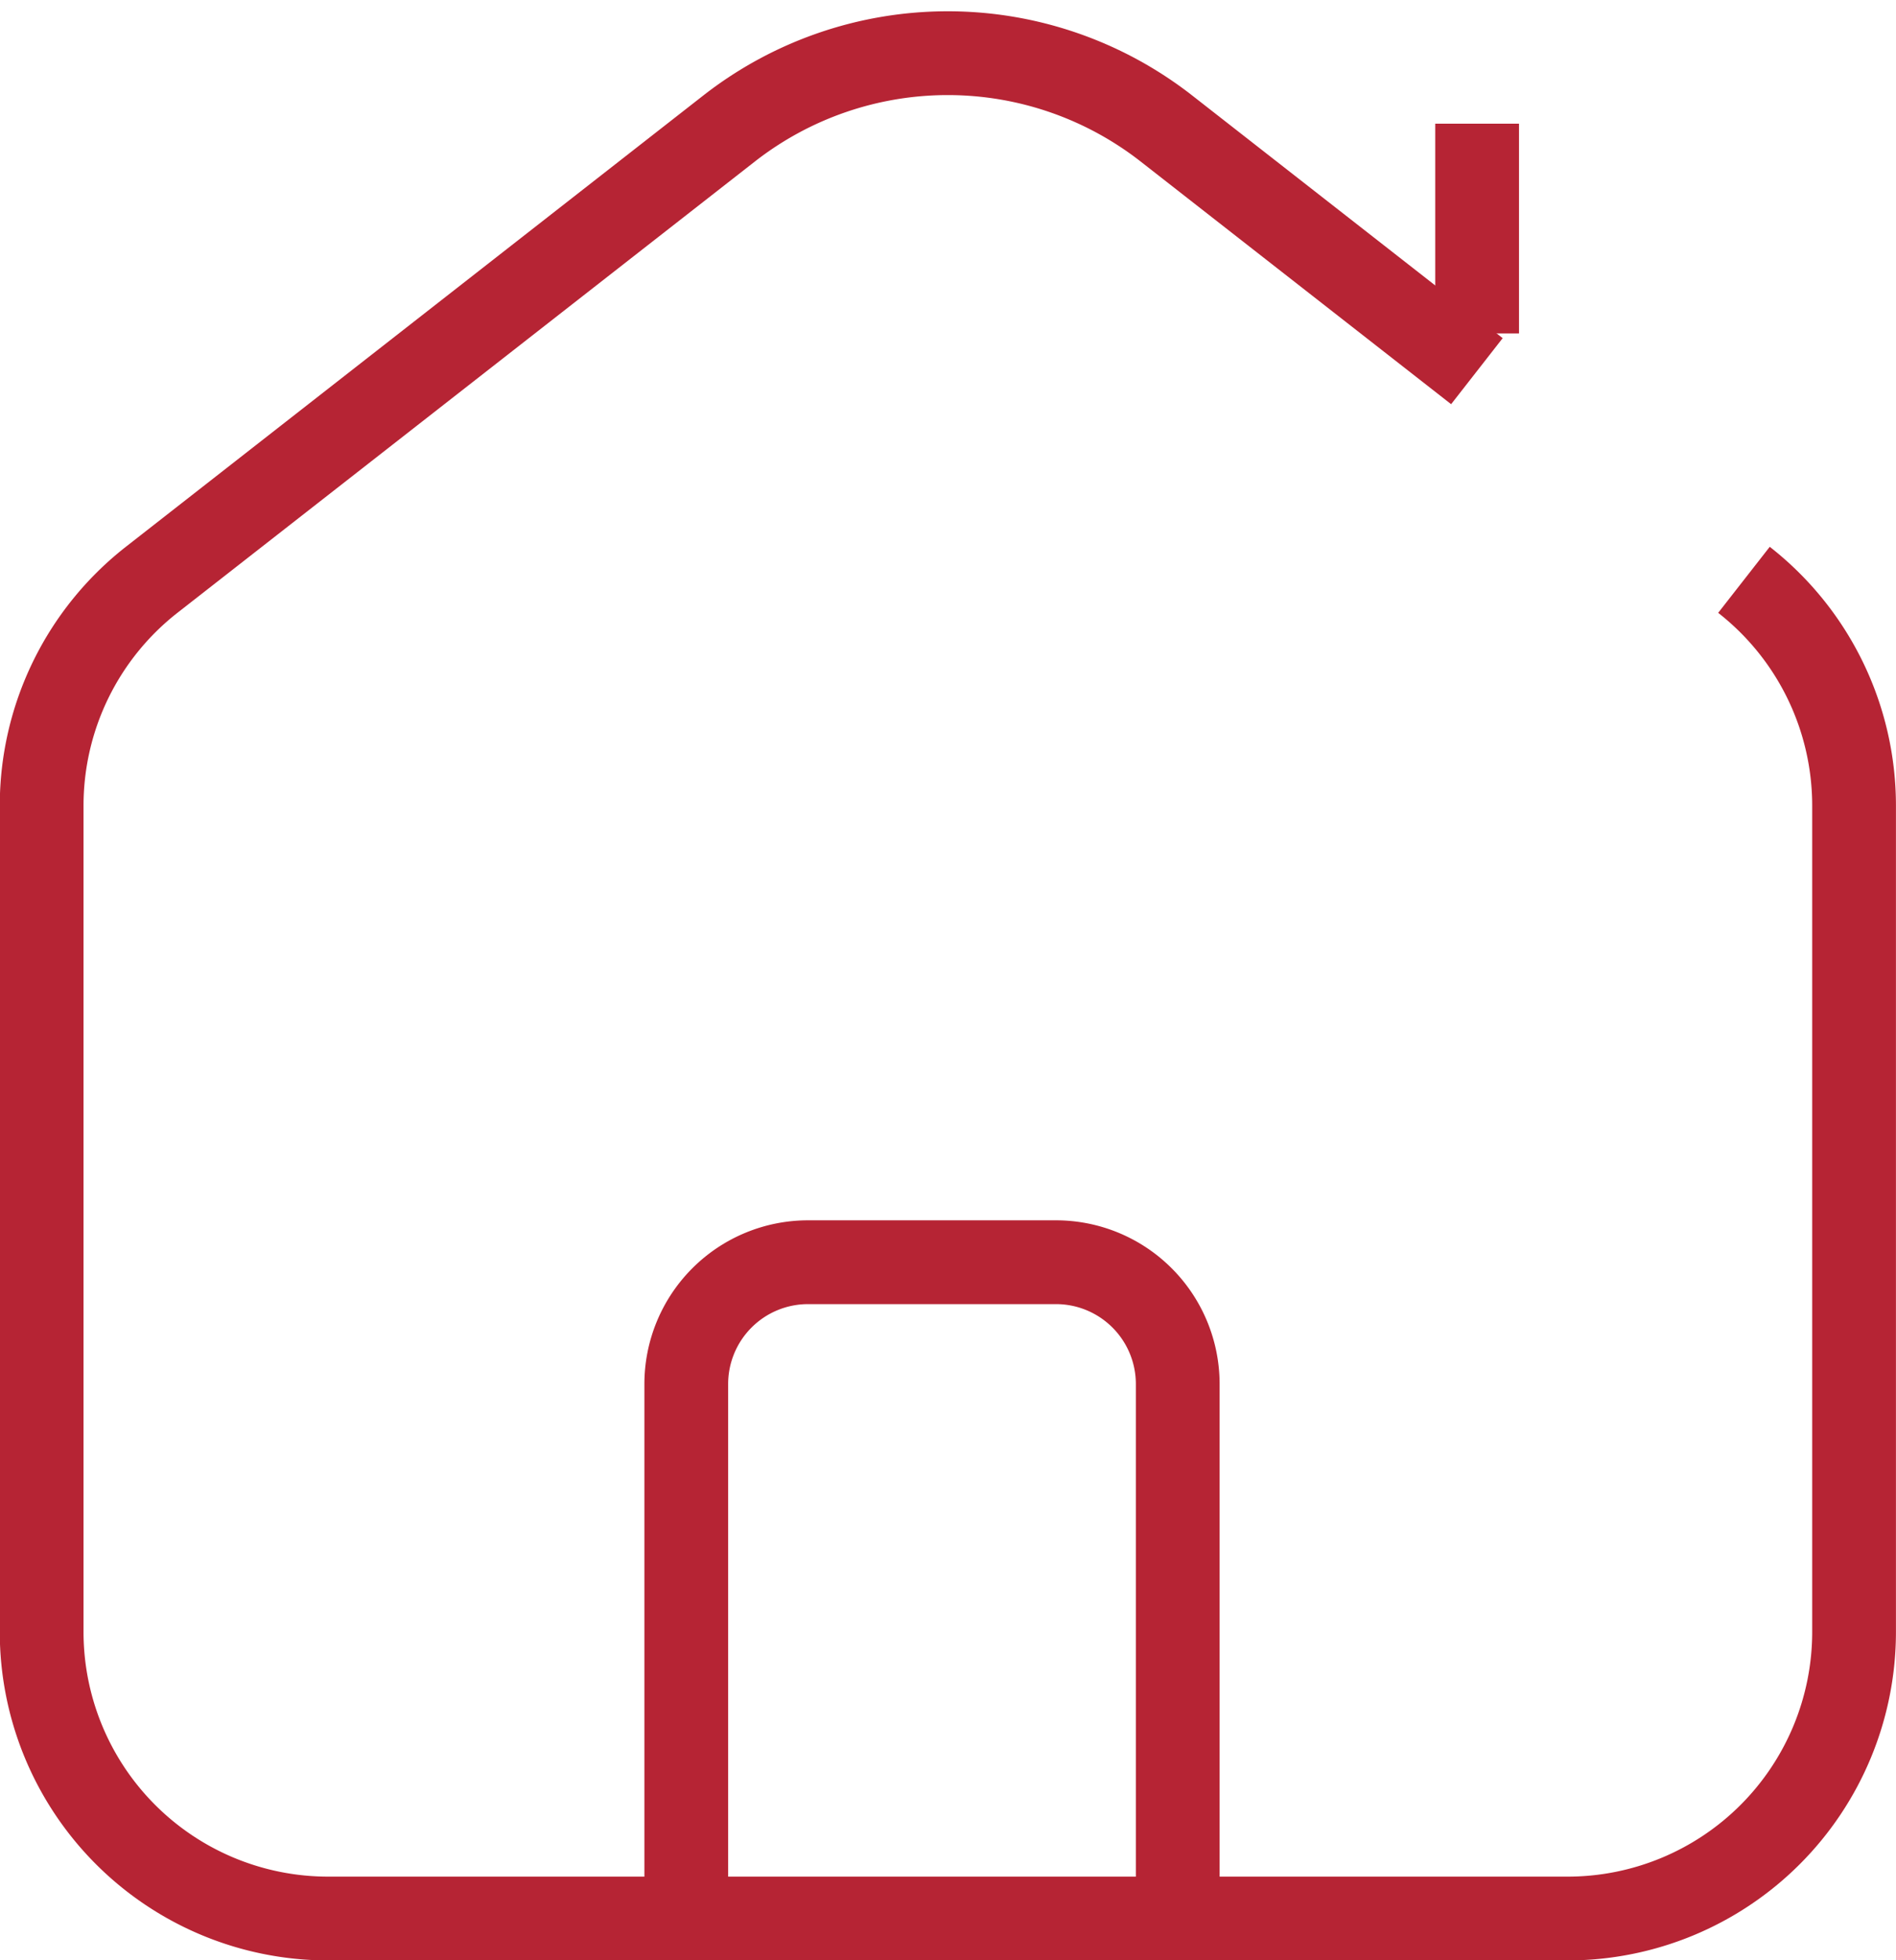 <svg xmlns="http://www.w3.org/2000/svg" width="33.957" height="35.09" viewBox="0 0 33.957 35.09">
    <g data-name="Grupo 5497">
        <path data-name="Trazado 7018" d="M104.657 104.7a5.131 5.131 0 0 1 1.972 4.044v14.788a5.131 5.131 0 0 1-5.131 5.131H79.3a5.131 5.131 0 0 1-5.131-5.131v-14.79a5.131 5.131 0 0 1 1.972-4.044l10.34-8.077a6.362 6.362 0 0 1 7.832 0l5.561 4.344" transform="translate(-73.423 -94.321)" style="fill:none;stroke:#b62434;stroke-miterlimit:10;stroke-width:1.5px"/>
        <path data-name="Línea 612" transform="translate(26.455 2.214)" style="fill:none;stroke:#b62434;stroke-miterlimit:10;stroke-width:1.5px" d="M0 3.755V0"/>
        <path data-name="Trazado 7019" d="M191.135 321.008v-9.561a2.181 2.181 0 0 1 2.181-2.181h4.44a2.181 2.181 0 0 1 2.181 2.181v9.561" transform="translate(-178.844 -286.672)" style="fill:none;stroke:#b62434;stroke-miterlimit:10;stroke-width:1.5px"/>
    </g>
</svg>

